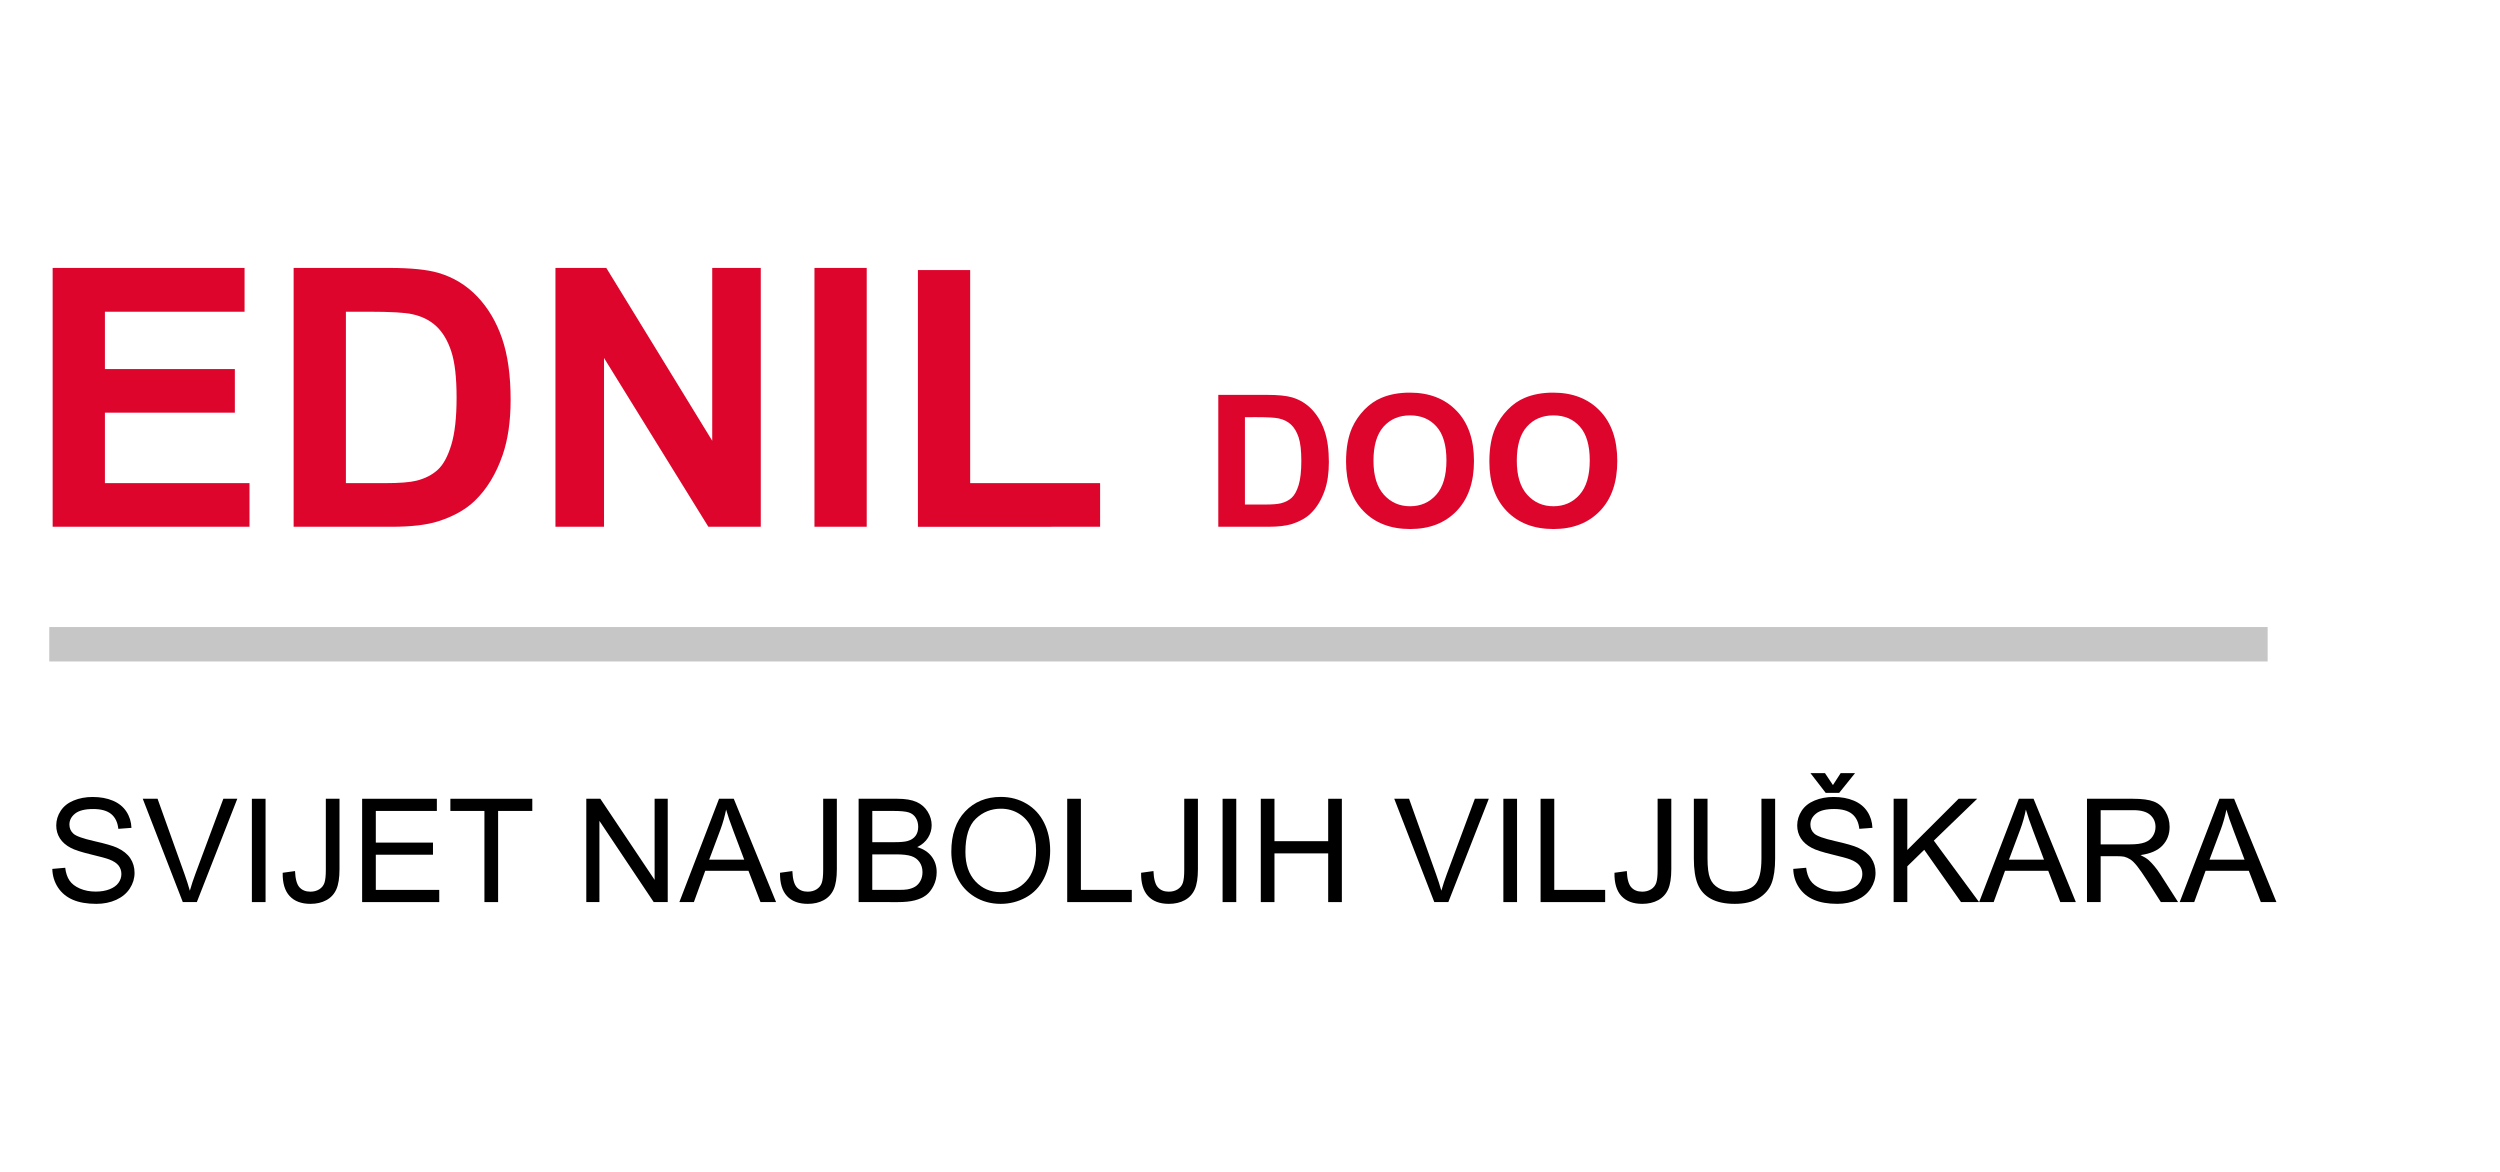 <?xml version="1.0" encoding="utf-8"?>
<!-- Generator: Adobe Illustrator 16.0.0, SVG Export Plug-In . SVG Version: 6.00 Build 0)  -->
<!DOCTYPE svg PUBLIC "-//W3C//DTD SVG 1.1//EN" "http://www.w3.org/Graphics/SVG/1.1/DTD/svg11.dtd">
<svg version="1.1" id="Layer_1" xmlns="http://www.w3.org/2000/svg" xmlns:xlink="http://www.w3.org/1999/xlink" x="0px" y="0px"
	 width="213.348px" height="100px" viewBox="0 0 213.348 100" enable-background="new 0 0 213.348 100" xml:space="preserve">
<g>
	<rect x="4.204" y="53.511" fill="#C6C6C6" width="189.315" height="2.939"/>
	<g>
		<path d="M4.464,74.151l1.101-0.097c0.052,0.441,0.173,0.803,0.364,1.086s0.486,0.512,0.887,0.687
			C7.217,76,7.668,76.088,8.169,76.088c0.445,0,0.838-0.065,1.179-0.198c0.34-0.133,0.594-0.313,0.761-0.545
			c0.166-0.23,0.25-0.482,0.25-0.755c0-0.277-0.081-0.519-0.241-0.726c-0.161-0.206-0.426-0.379-0.794-0.52
			c-0.236-0.092-0.76-0.235-1.57-0.43c-0.81-0.195-1.378-0.378-1.703-0.551C5.63,72.144,5.317,71.87,5.11,71.543
			c-0.207-0.326-0.31-0.692-0.31-1.099c0-0.444,0.126-0.86,0.379-1.248c0.252-0.387,0.622-0.681,1.107-0.88
			c0.485-0.201,1.024-0.302,1.618-0.302c0.654,0,1.23,0.105,1.729,0.315c0.5,0.211,0.883,0.521,1.152,0.93
			c0.268,0.409,0.413,0.872,0.433,1.389l-1.12,0.085c-0.06-0.558-0.263-0.979-0.61-1.264c-0.347-0.284-0.859-0.427-1.537-0.427
			c-0.706,0-1.22,0.13-1.543,0.389c-0.323,0.259-0.484,0.57-0.484,0.936c0,0.316,0.114,0.576,0.343,0.781
			c0.224,0.205,0.811,0.414,1.759,0.629c0.949,0.215,1.6,0.402,1.952,0.562c0.514,0.236,0.893,0.536,1.137,0.899
			c0.245,0.363,0.367,0.782,0.367,1.255c0,0.469-0.134,0.911-0.402,1.325c-0.269,0.416-0.655,0.739-1.158,0.97
			c-0.503,0.23-1.07,0.346-1.7,0.346c-0.798,0-1.467-0.116-2.006-0.349c-0.54-0.233-0.962-0.583-1.27-1.05
			C4.641,75.269,4.479,74.74,4.464,74.151z"/>
		<path d="M15.6,76.984l-3.417-8.818h1.263l2.292,6.406c0.184,0.514,0.338,0.994,0.463,1.443c0.136-0.481,0.294-0.962,0.475-1.443
			l2.383-6.406h1.191l-3.453,8.818H15.6z"/>
		<path d="M21.495,76.984v-8.818h1.167v8.818H21.495z"/>
		<path d="M24.124,74.481l1.053-0.145c0.028,0.675,0.155,1.136,0.379,1.384c0.225,0.249,0.535,0.374,0.933,0.374
			c0.292,0,0.545-0.068,0.758-0.202c0.212-0.135,0.359-0.316,0.439-0.548c0.08-0.23,0.12-0.599,0.12-1.104v-6.075h1.167v6.009
			c0,0.738-0.089,1.311-0.268,1.715c-0.178,0.405-0.461,0.714-0.848,0.927c-0.387,0.213-0.842,0.318-1.363,0.318
			c-0.773,0-1.366-0.223-1.777-0.667C24.305,76.022,24.108,75.36,24.124,74.481z"/>
		<path d="M30.904,76.984v-8.818h6.377v1.039h-5.21v2.702h4.879v1.034h-4.879v3.002h5.414v1.041H30.904z"/>
		<path d="M41.341,76.984v-7.779h-2.906v-1.039h6.991v1.039h-2.918v7.779H41.341z"/>
		<path d="M50.034,76.984v-8.818h1.197l4.633,6.923v-6.923h1.119v8.818h-1.197l-4.632-6.931v6.931H50.034z"/>
		<path d="M57.976,76.984l3.387-8.818h1.257l3.61,8.818H64.9l-1.028-2.672h-3.688l-0.969,2.672H57.976z M60.521,73.362h2.99
			L62.59,70.92c-0.281-0.741-0.489-1.352-0.625-1.828c-0.113,0.565-0.271,1.127-0.475,1.684L60.521,73.362z"/>
		<path d="M66.566,74.481l1.053-0.145c0.028,0.675,0.155,1.136,0.379,1.384c0.225,0.249,0.536,0.374,0.933,0.374
			c0.292,0,0.545-0.068,0.758-0.202c0.212-0.135,0.359-0.316,0.439-0.548c0.081-0.23,0.121-0.599,0.121-1.104v-6.075h1.167v6.009
			c0,0.738-0.09,1.311-0.268,1.715c-0.178,0.405-0.461,0.714-0.848,0.927c-0.387,0.213-0.841,0.318-1.363,0.318
			c-0.773,0-1.367-0.223-1.777-0.667C66.748,76.022,66.55,75.36,66.566,74.481z"/>
		<path d="M73.274,76.984v-8.818h3.309c0.674,0,1.214,0.089,1.621,0.268c0.407,0.178,0.726,0.452,0.957,0.823
			c0.231,0.371,0.346,0.759,0.346,1.164c0,0.377-0.102,0.732-0.307,1.064c-0.204,0.333-0.513,0.602-0.926,0.807
			c0.534,0.156,0.943,0.423,1.23,0.8c0.287,0.378,0.431,0.822,0.431,1.336c0,0.413-0.087,0.797-0.262,1.151s-0.39,0.629-0.646,0.821
			c-0.257,0.193-0.579,0.338-0.966,0.437c-0.387,0.099-0.861,0.147-1.422,0.147H73.274z M74.441,71.871h1.908
			c0.518,0,0.889-0.035,1.113-0.103c0.297-0.088,0.521-0.234,0.671-0.439c0.151-0.205,0.225-0.461,0.225-0.771
			c0-0.292-0.07-0.55-0.211-0.771c-0.14-0.224-0.34-0.376-0.601-0.458c-0.261-0.083-0.708-0.124-1.341-0.124h-1.764V71.871z
			 M74.441,75.943h2.196c0.376,0,0.642-0.014,0.794-0.042c0.268-0.048,0.493-0.128,0.674-0.24c0.18-0.111,0.329-0.276,0.445-0.49
			c0.116-0.215,0.174-0.462,0.174-0.743c0-0.329-0.084-0.614-0.253-0.857c-0.168-0.243-0.402-0.413-0.701-0.512
			c-0.299-0.098-0.729-0.147-1.291-0.147h-2.04V75.943z"/>
		<path d="M81.185,72.688c0-1.464,0.394-2.609,1.18-3.438c0.786-0.827,1.801-1.242,3.044-1.242c0.813,0,1.547,0.194,2.202,0.584
			c0.653,0.388,1.151,0.93,1.495,1.627c0.343,0.696,0.514,1.484,0.514,2.367c0,0.894-0.18,1.695-0.541,2.4
			c-0.361,0.705-0.873,1.24-1.535,1.604c-0.662,0.361-1.376,0.544-2.142,0.544c-0.83,0-1.572-0.201-2.226-0.602
			c-0.654-0.401-1.15-0.948-1.486-1.643C81.354,74.197,81.185,73.463,81.185,72.688z M82.388,72.707
			c0,1.063,0.287,1.899,0.858,2.512c0.571,0.611,1.288,0.918,2.15,0.918c0.879,0,1.601-0.31,2.17-0.927
			c0.567-0.617,0.851-1.494,0.851-2.63c0-0.718-0.122-1.344-0.364-1.879c-0.244-0.536-0.599-0.951-1.066-1.245
			c-0.466-0.295-0.991-0.442-1.573-0.442c-0.826,0-1.537,0.283-2.133,0.851C82.686,70.433,82.388,71.38,82.388,72.707z"/>
		<path d="M91.075,76.984v-8.818h1.167v7.777h4.344v1.041H91.075z"/>
		<path d="M97.381,74.481l1.053-0.145c0.027,0.675,0.153,1.136,0.378,1.384c0.225,0.249,0.535,0.374,0.933,0.374
			c0.293,0,0.546-0.068,0.758-0.202c0.213-0.135,0.359-0.316,0.439-0.548c0.08-0.23,0.12-0.599,0.12-1.104v-6.075h1.167v6.009
			c0,0.738-0.089,1.311-0.268,1.715c-0.179,0.405-0.462,0.714-0.848,0.927c-0.387,0.213-0.842,0.318-1.363,0.318
			c-0.774,0-1.366-0.223-1.777-0.667C97.562,76.022,97.364,75.36,97.381,74.481z"/>
		<path d="M104.335,76.984v-8.818h1.167v8.818H104.335z"/>
		<path d="M107.595,76.984v-8.818h1.167v3.62h4.584v-3.62h1.167v8.818h-1.167v-4.157h-4.584v4.157H107.595z"/>
		<path d="M122.401,76.984l-3.417-8.818h1.264l2.291,6.406c0.185,0.514,0.34,0.994,0.464,1.443c0.137-0.481,0.295-0.962,0.476-1.443
			l2.383-6.406h1.19l-3.453,8.818H122.401z"/>
		<path d="M128.296,76.984v-8.818h1.167v8.818H128.296z"/>
		<path d="M131.472,76.984v-8.818h1.168v7.777h4.343v1.041H131.472z"/>
		<path d="M137.778,74.481l1.053-0.145c0.027,0.675,0.154,1.136,0.379,1.384c0.225,0.249,0.535,0.374,0.932,0.374
			c0.294,0,0.545-0.068,0.759-0.202c0.213-0.135,0.358-0.316,0.438-0.548c0.08-0.23,0.12-0.599,0.12-1.104v-6.075h1.168v6.009
			c0,0.738-0.089,1.311-0.269,1.715c-0.178,0.405-0.461,0.714-0.848,0.927s-0.842,0.318-1.362,0.318
			c-0.774,0-1.366-0.223-1.778-0.667C137.959,76.022,137.761,75.36,137.778,74.481z"/>
		<path d="M150.321,68.166h1.167v5.095c0,0.887-0.101,1.59-0.302,2.111c-0.199,0.521-0.562,0.945-1.085,1.273
			c-0.523,0.326-1.21,0.489-2.061,0.489c-0.827,0-1.503-0.143-2.027-0.427c-0.524-0.285-0.9-0.697-1.125-1.236
			c-0.226-0.54-0.336-1.276-0.336-2.211v-5.095h1.167v5.089c0,0.767,0.07,1.331,0.213,1.692c0.142,0.364,0.387,0.644,0.733,0.84
			c0.348,0.197,0.771,0.295,1.272,0.295c0.858,0,1.471-0.194,1.835-0.584c0.364-0.389,0.548-1.136,0.548-2.243V68.166z"/>
		<path d="M153.035,74.151l1.101-0.097c0.051,0.441,0.174,0.803,0.363,1.086c0.191,0.283,0.486,0.512,0.887,0.687
			c0.401,0.173,0.854,0.261,1.354,0.261c0.445,0,0.839-0.065,1.179-0.198c0.341-0.133,0.596-0.313,0.762-0.545
			c0.167-0.23,0.249-0.482,0.249-0.755c0-0.277-0.08-0.519-0.24-0.726c-0.161-0.206-0.426-0.379-0.794-0.52
			c-0.236-0.092-0.761-0.235-1.57-0.43c-0.81-0.195-1.378-0.378-1.702-0.551c-0.421-0.221-0.735-0.494-0.941-0.821
			c-0.207-0.326-0.311-0.692-0.311-1.099c0-0.444,0.127-0.86,0.379-1.248c0.253-0.387,0.622-0.681,1.107-0.88
			c0.485-0.201,1.024-0.302,1.618-0.302c0.654,0,1.23,0.105,1.729,0.315c0.5,0.211,0.884,0.521,1.152,0.93s0.413,0.872,0.434,1.389
			l-1.12,0.085c-0.06-0.558-0.263-0.979-0.61-1.264c-0.347-0.284-0.859-0.427-1.537-0.427c-0.706,0-1.221,0.13-1.542,0.389
			c-0.323,0.259-0.484,0.57-0.484,0.936c0,0.316,0.113,0.576,0.342,0.781c0.225,0.205,0.812,0.414,1.761,0.629
			s1.599,0.402,1.952,0.562c0.513,0.236,0.892,0.536,1.137,0.899c0.244,0.363,0.366,0.782,0.366,1.255
			c0,0.469-0.134,0.911-0.403,1.325c-0.268,0.416-0.654,0.739-1.157,0.97c-0.504,0.23-1.069,0.346-1.7,0.346
			c-0.797,0-1.466-0.116-2.006-0.349c-0.539-0.233-0.962-0.583-1.27-1.05C153.211,75.269,153.049,74.74,153.035,74.151z
			 M156.421,66.998l0.662-1.022h1.227l-1.354,1.684h-1.155l-1.3-1.684h1.239L156.421,66.998z"/>
		<path d="M161.601,76.984v-8.818h1.167v4.372l4.38-4.372h1.582l-3.7,3.572l3.862,5.246h-1.54l-3.14-4.464l-1.444,1.408v3.056
			H161.601z"/>
		<path d="M168.899,76.984l3.387-8.818h1.257l3.609,8.818h-1.329l-1.028-2.672h-3.688l-0.968,2.672H168.899z M171.443,73.362h2.99
			l-0.921-2.442c-0.28-0.741-0.489-1.352-0.626-1.828c-0.111,0.565-0.271,1.127-0.475,1.684L171.443,73.362z"/>
		<path d="M178.102,76.984v-8.818h3.911c0.785,0,1.383,0.078,1.792,0.237c0.409,0.157,0.736,0.438,0.981,0.839
			c0.244,0.4,0.366,0.844,0.366,1.329c0,0.626-0.202,1.153-0.607,1.583c-0.404,0.429-1.03,0.701-1.877,0.817
			c0.309,0.148,0.544,0.295,0.705,0.438c0.341,0.313,0.662,0.704,0.968,1.174l1.534,2.4h-1.469l-1.167-1.835
			c-0.341-0.528-0.622-0.935-0.843-1.216c-0.22-0.279-0.418-0.477-0.592-0.589c-0.174-0.111-0.352-0.19-0.532-0.234
			c-0.132-0.027-0.35-0.043-0.65-0.043h-1.354v3.917H178.102z M179.269,72.058h2.51c0.533,0,0.949-0.055,1.25-0.165
			c0.302-0.11,0.53-0.288,0.686-0.53c0.157-0.241,0.235-0.507,0.235-0.791c0-0.417-0.151-0.761-0.453-1.029
			c-0.304-0.269-0.782-0.403-1.436-0.403h-2.792V72.058z"/>
		<path d="M186.014,76.984l3.387-8.818h1.257l3.61,8.818h-1.33l-1.028-2.672h-3.688l-0.969,2.672H186.014z M188.558,73.362h2.99
			l-0.921-2.442c-0.28-0.741-0.489-1.352-0.626-1.828c-0.111,0.565-0.27,1.127-0.475,1.684L188.558,73.362z"/>
	</g>
	<g>
		<path fill="#DD052B" d="M4.493,44.953V22.865h16.378v3.737H8.953v4.896h11.089v3.721H8.953v6.012h12.34v3.722H4.493z"/>
		<path fill="#DD052B" d="M25.059,22.865h8.151c1.838,0,3.239,0.141,4.203,0.422c1.296,0.382,2.406,1.06,3.33,2.034
			c0.924,0.974,1.627,2.167,2.109,3.578s0.724,3.151,0.724,5.221c0,1.818-0.227,3.385-0.679,4.701
			c-0.552,1.607-1.341,2.908-2.365,3.902c-0.774,0.752-1.819,1.341-3.134,1.763c-0.984,0.311-2.301,0.467-3.947,0.467h-8.393V22.865
			z M29.519,26.602v14.629h3.33c1.245,0,2.144-0.07,2.697-0.211c0.723-0.181,1.323-0.487,1.8-0.919
			c0.478-0.431,0.866-1.142,1.167-2.132c0.301-0.989,0.452-2.337,0.452-4.044c0-1.708-0.151-3.019-0.452-3.933
			c-0.301-0.915-0.723-1.628-1.266-2.14c-0.542-0.512-1.23-0.859-2.064-1.039c-0.623-0.141-1.843-0.211-3.661-0.211H29.519z"/>
		<path fill="#DD052B" d="M47.402,44.953V22.865h4.339l9.04,14.75v-14.75h4.143v22.088H60.45l-8.904-14.404v14.404H47.402z"/>
		<path fill="#DD052B" d="M69.505,44.953V22.865h4.46v22.088H69.505z"/>
		<path fill="#DD052B" d="M78.334,44.953V23.046h4.459v18.186h11.089v3.722H78.334z"/>
		<path fill="#DD052B" d="M103.969,33.698h4.153c0.937,0,1.65,0.071,2.142,0.214c0.66,0.195,1.226,0.541,1.697,1.037
			c0.47,0.497,0.829,1.104,1.074,1.824c0.246,0.719,0.369,1.605,0.369,2.66c0,0.926-0.115,1.725-0.346,2.396
			c-0.282,0.819-0.684,1.482-1.205,1.988c-0.395,0.384-0.928,0.683-1.598,0.898c-0.5,0.158-1.172,0.238-2.011,0.238h-4.276V33.698z
			 M106.241,35.602v7.455h1.697c0.635,0,1.092-0.036,1.374-0.107c0.368-0.092,0.675-0.249,0.917-0.469
			c0.243-0.22,0.441-0.582,0.596-1.086c0.153-0.504,0.229-1.191,0.229-2.062c0-0.871-0.076-1.538-0.229-2.004
			c-0.154-0.465-0.369-0.829-0.646-1.09c-0.276-0.261-0.627-0.438-1.051-0.53c-0.317-0.072-0.939-0.108-1.865-0.108H106.241z"/>
		<path fill="#DD052B" d="M114.871,39.395c0-1.147,0.172-2.108,0.514-2.887c0.257-0.573,0.606-1.087,1.049-1.543
			c0.441-0.456,0.927-0.793,1.455-1.013c0.7-0.297,1.511-0.445,2.425-0.445c1.659,0,2.986,0.514,3.981,1.542
			c0.995,1.029,1.493,2.46,1.493,4.292c0,1.817-0.494,3.239-1.481,4.265c-0.988,1.026-2.309,1.54-3.962,1.54
			c-1.674,0-3.004-0.511-3.991-1.532C115.364,42.592,114.871,41.186,114.871,39.395z M117.211,39.318
			c0,1.274,0.295,2.241,0.884,2.898c0.59,0.657,1.335,0.987,2.241,0.987s1.65-0.326,2.23-0.979c0.581-0.653,0.871-1.631,0.871-2.937
			c0-1.29-0.282-2.252-0.848-2.887c-0.565-0.635-1.316-0.952-2.254-0.952c-0.937,0-1.69,0.321-2.265,0.964
			C117.498,37.054,117.211,38.023,117.211,39.318z"/>
		<path fill="#DD052B" d="M127.101,39.395c0-1.147,0.17-2.108,0.514-2.887c0.256-0.573,0.605-1.087,1.049-1.543
			c0.441-0.456,0.927-0.793,1.454-1.013c0.701-0.297,1.51-0.445,2.426-0.445c1.658,0,2.985,0.514,3.981,1.542
			c0.995,1.029,1.492,2.46,1.492,4.292c0,1.817-0.492,3.239-1.481,4.265c-0.988,1.026-2.309,1.54-3.961,1.54
			c-1.674,0-3.005-0.511-3.993-1.532C127.594,42.592,127.101,41.186,127.101,39.395z M129.442,39.318
			c0,1.274,0.294,2.241,0.884,2.898c0.588,0.657,1.335,0.987,2.241,0.987c0.905,0,1.649-0.326,2.229-0.979
			c0.581-0.653,0.872-1.631,0.872-2.937c0-1.29-0.283-2.252-0.849-2.887c-0.564-0.635-1.316-0.952-2.253-0.952
			s-1.691,0.321-2.265,0.964C129.729,37.054,129.442,38.023,129.442,39.318z"/>
	</g>
</g>
</svg>
